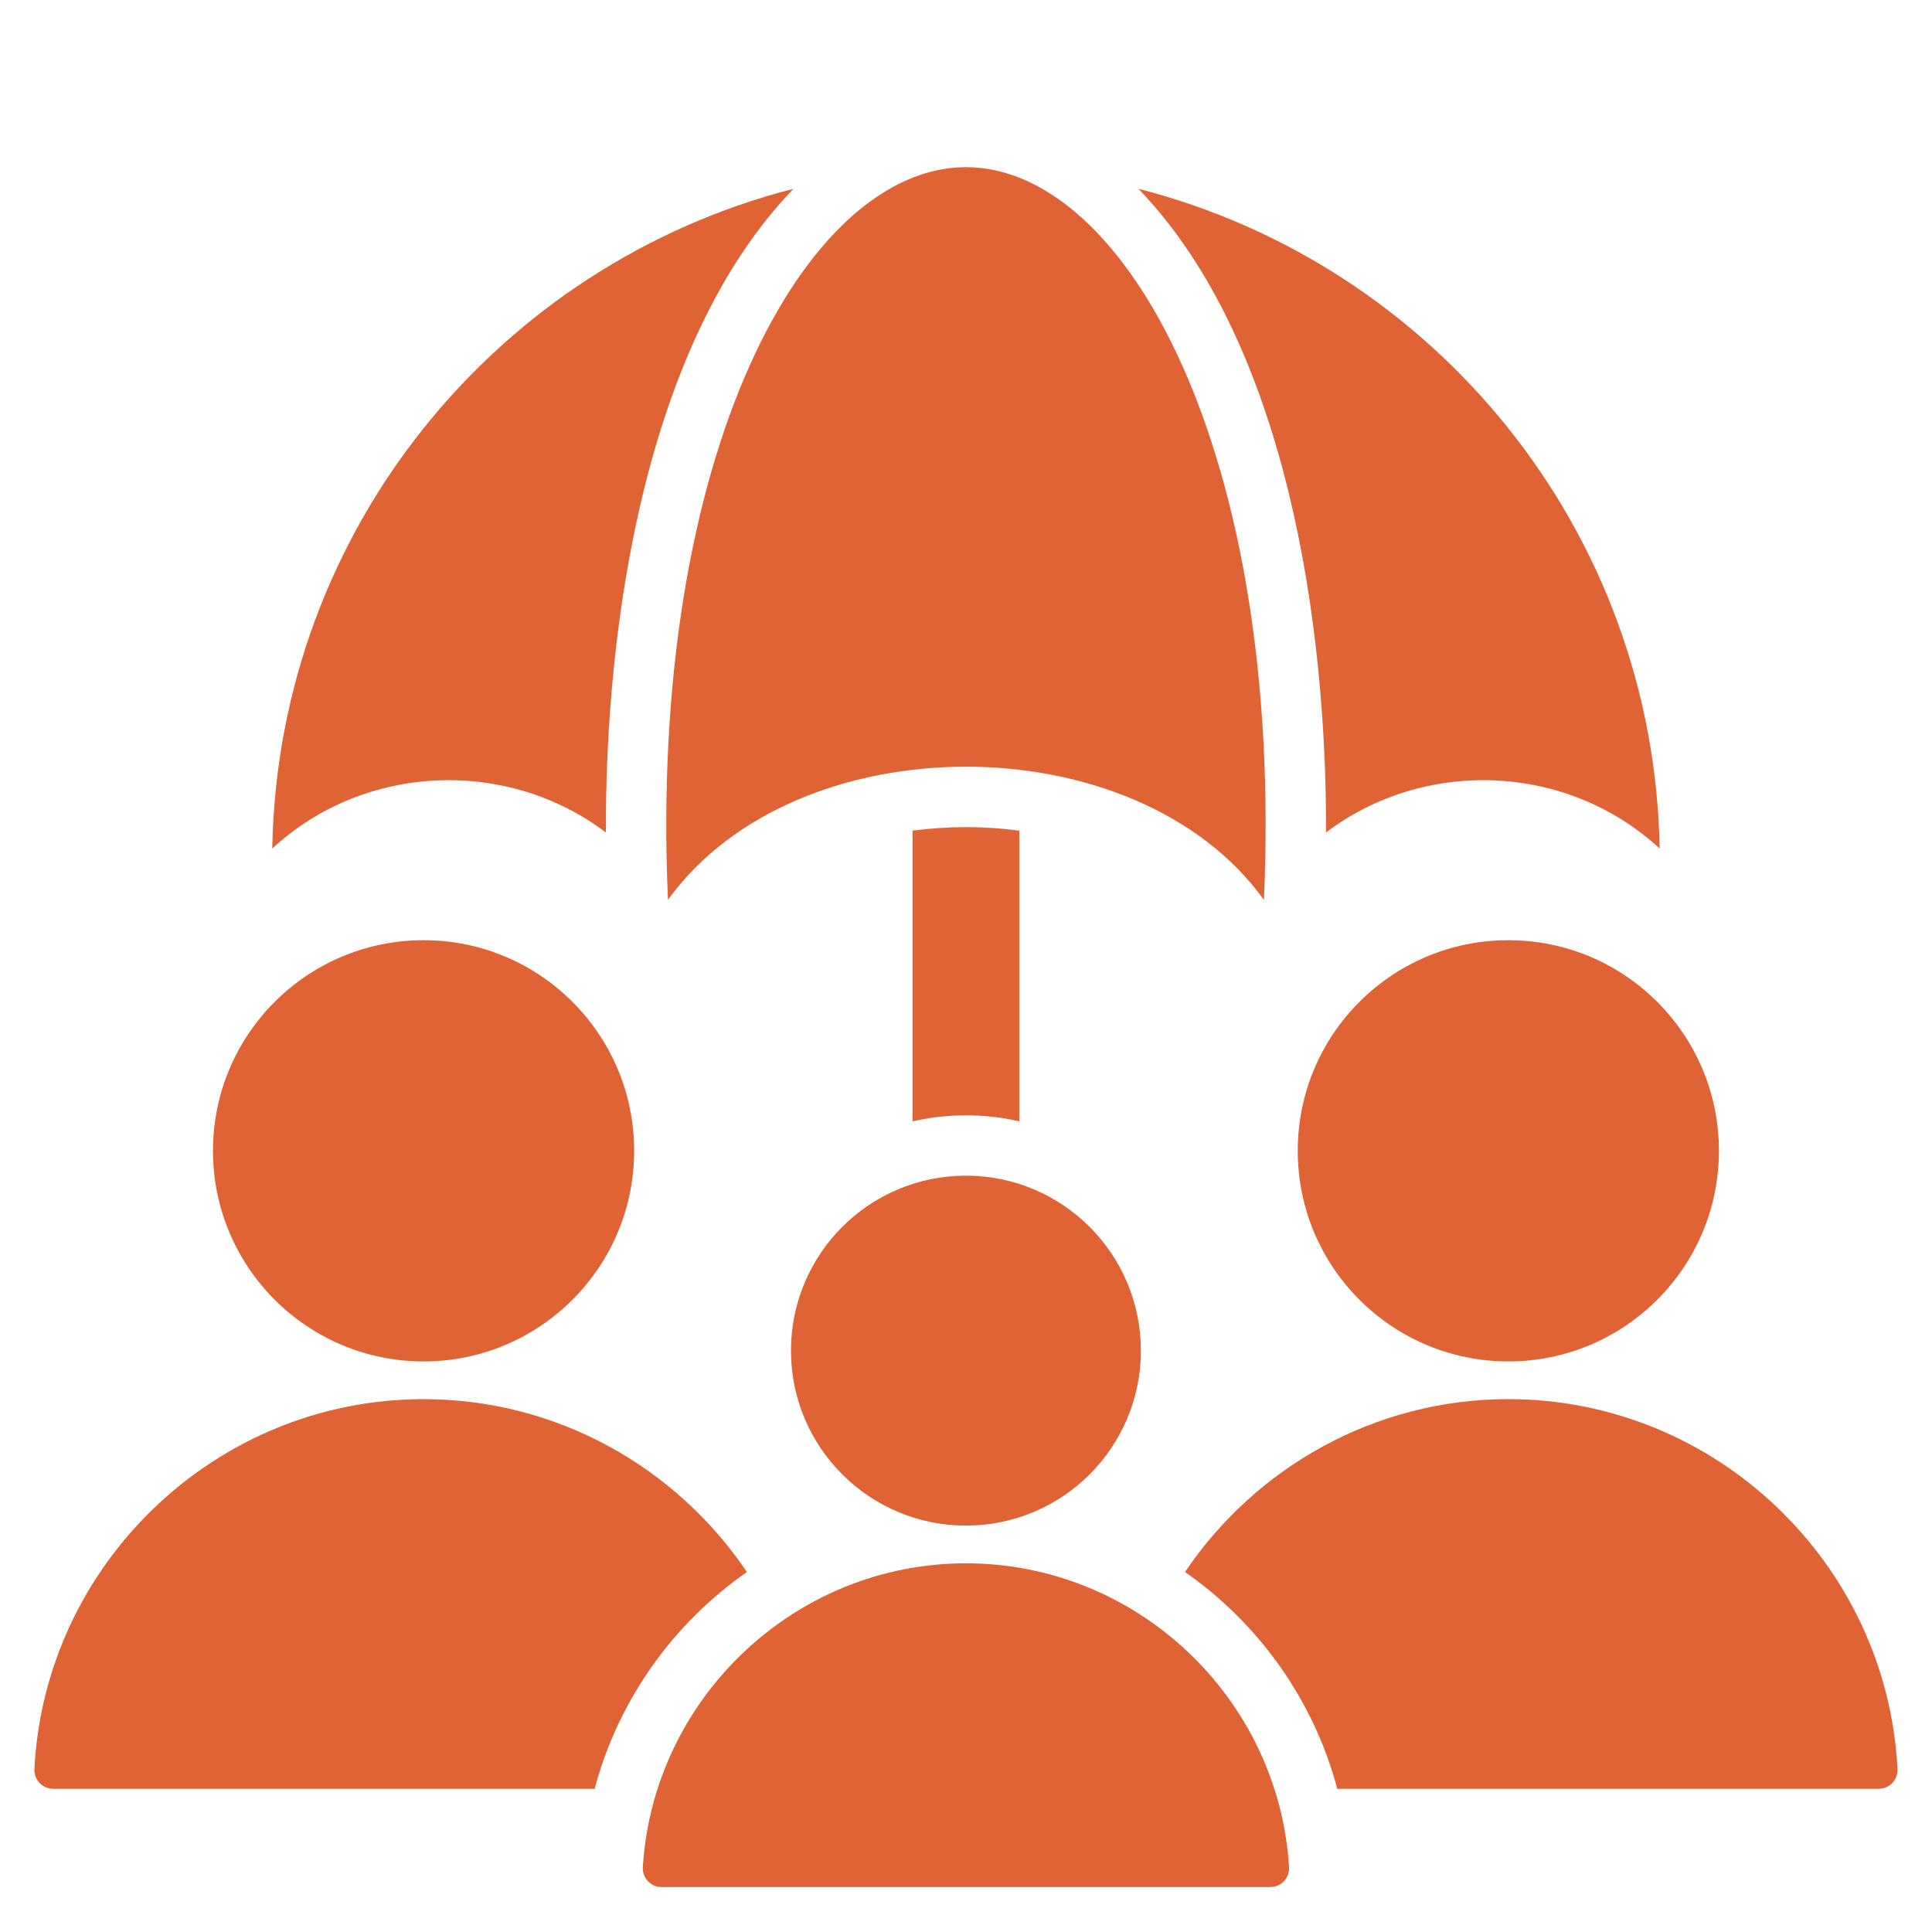 <svg width="42" height="42" viewBox="0 0 42 42" fill="none" xmlns="http://www.w3.org/2000/svg">
<path d="M12.927 38.887H1.158C0.922 38.887 0.736 38.692 0.748 38.456C0.974 33.995 4.694 30.416 9.208 30.416C12.126 30.416 14.712 31.912 16.237 34.174C14.639 35.289 13.443 36.948 12.927 38.887ZM32.79 30.416C29.872 30.416 27.286 31.912 25.761 34.174C27.359 35.289 28.555 36.948 29.071 38.887H40.84C41.076 38.887 41.262 38.692 41.25 38.456C41.023 33.995 37.304 30.416 32.79 30.416ZM9.208 29.596C11.737 29.596 13.786 27.546 13.786 25.017C13.786 22.489 11.737 20.439 9.208 20.439C6.68 20.439 4.63 22.489 4.63 25.017C4.63 27.546 6.68 29.596 9.208 29.596ZM32.79 20.439C30.261 20.439 28.212 22.489 28.212 25.017C28.212 27.546 30.261 29.596 32.79 29.596C35.318 29.596 37.368 27.546 37.368 25.017C37.368 22.489 35.318 20.439 32.79 20.439ZM22.16 24.378V18.058C21.394 17.955 20.604 17.955 19.838 18.058V24.378C20.211 24.291 20.599 24.246 20.999 24.246C21.398 24.246 21.787 24.291 22.16 24.378ZM36.079 18.446C35.957 11.518 31.171 5.748 24.748 4.104C27.995 7.469 28.845 13.659 28.826 18.098C30.971 16.473 34.07 16.589 36.079 18.446ZM17.195 29.362C17.195 31.462 18.898 33.165 20.999 33.165C23.1 33.165 24.802 31.462 24.802 29.362C24.802 27.261 23.1 25.558 20.999 25.558C18.898 25.558 17.195 27.261 17.195 29.362ZM20.999 33.985C17.275 33.985 14.202 36.918 13.975 40.587C13.96 40.825 14.146 41.023 14.384 41.023H27.614C27.852 41.023 28.038 40.825 28.023 40.587C27.796 36.918 24.724 33.985 20.999 33.985ZM13.172 18.098C13.153 13.659 14.003 7.469 17.25 4.104C10.827 5.748 6.041 11.518 5.919 18.446C7.928 16.589 11.027 16.473 13.172 18.098ZM14.521 19.563C17.3 15.702 24.698 15.702 27.477 19.563C27.906 9.854 24.485 3.634 20.999 3.634C17.514 3.634 14.092 9.854 14.521 19.563Z" fill="#E06336"/>
</svg>

